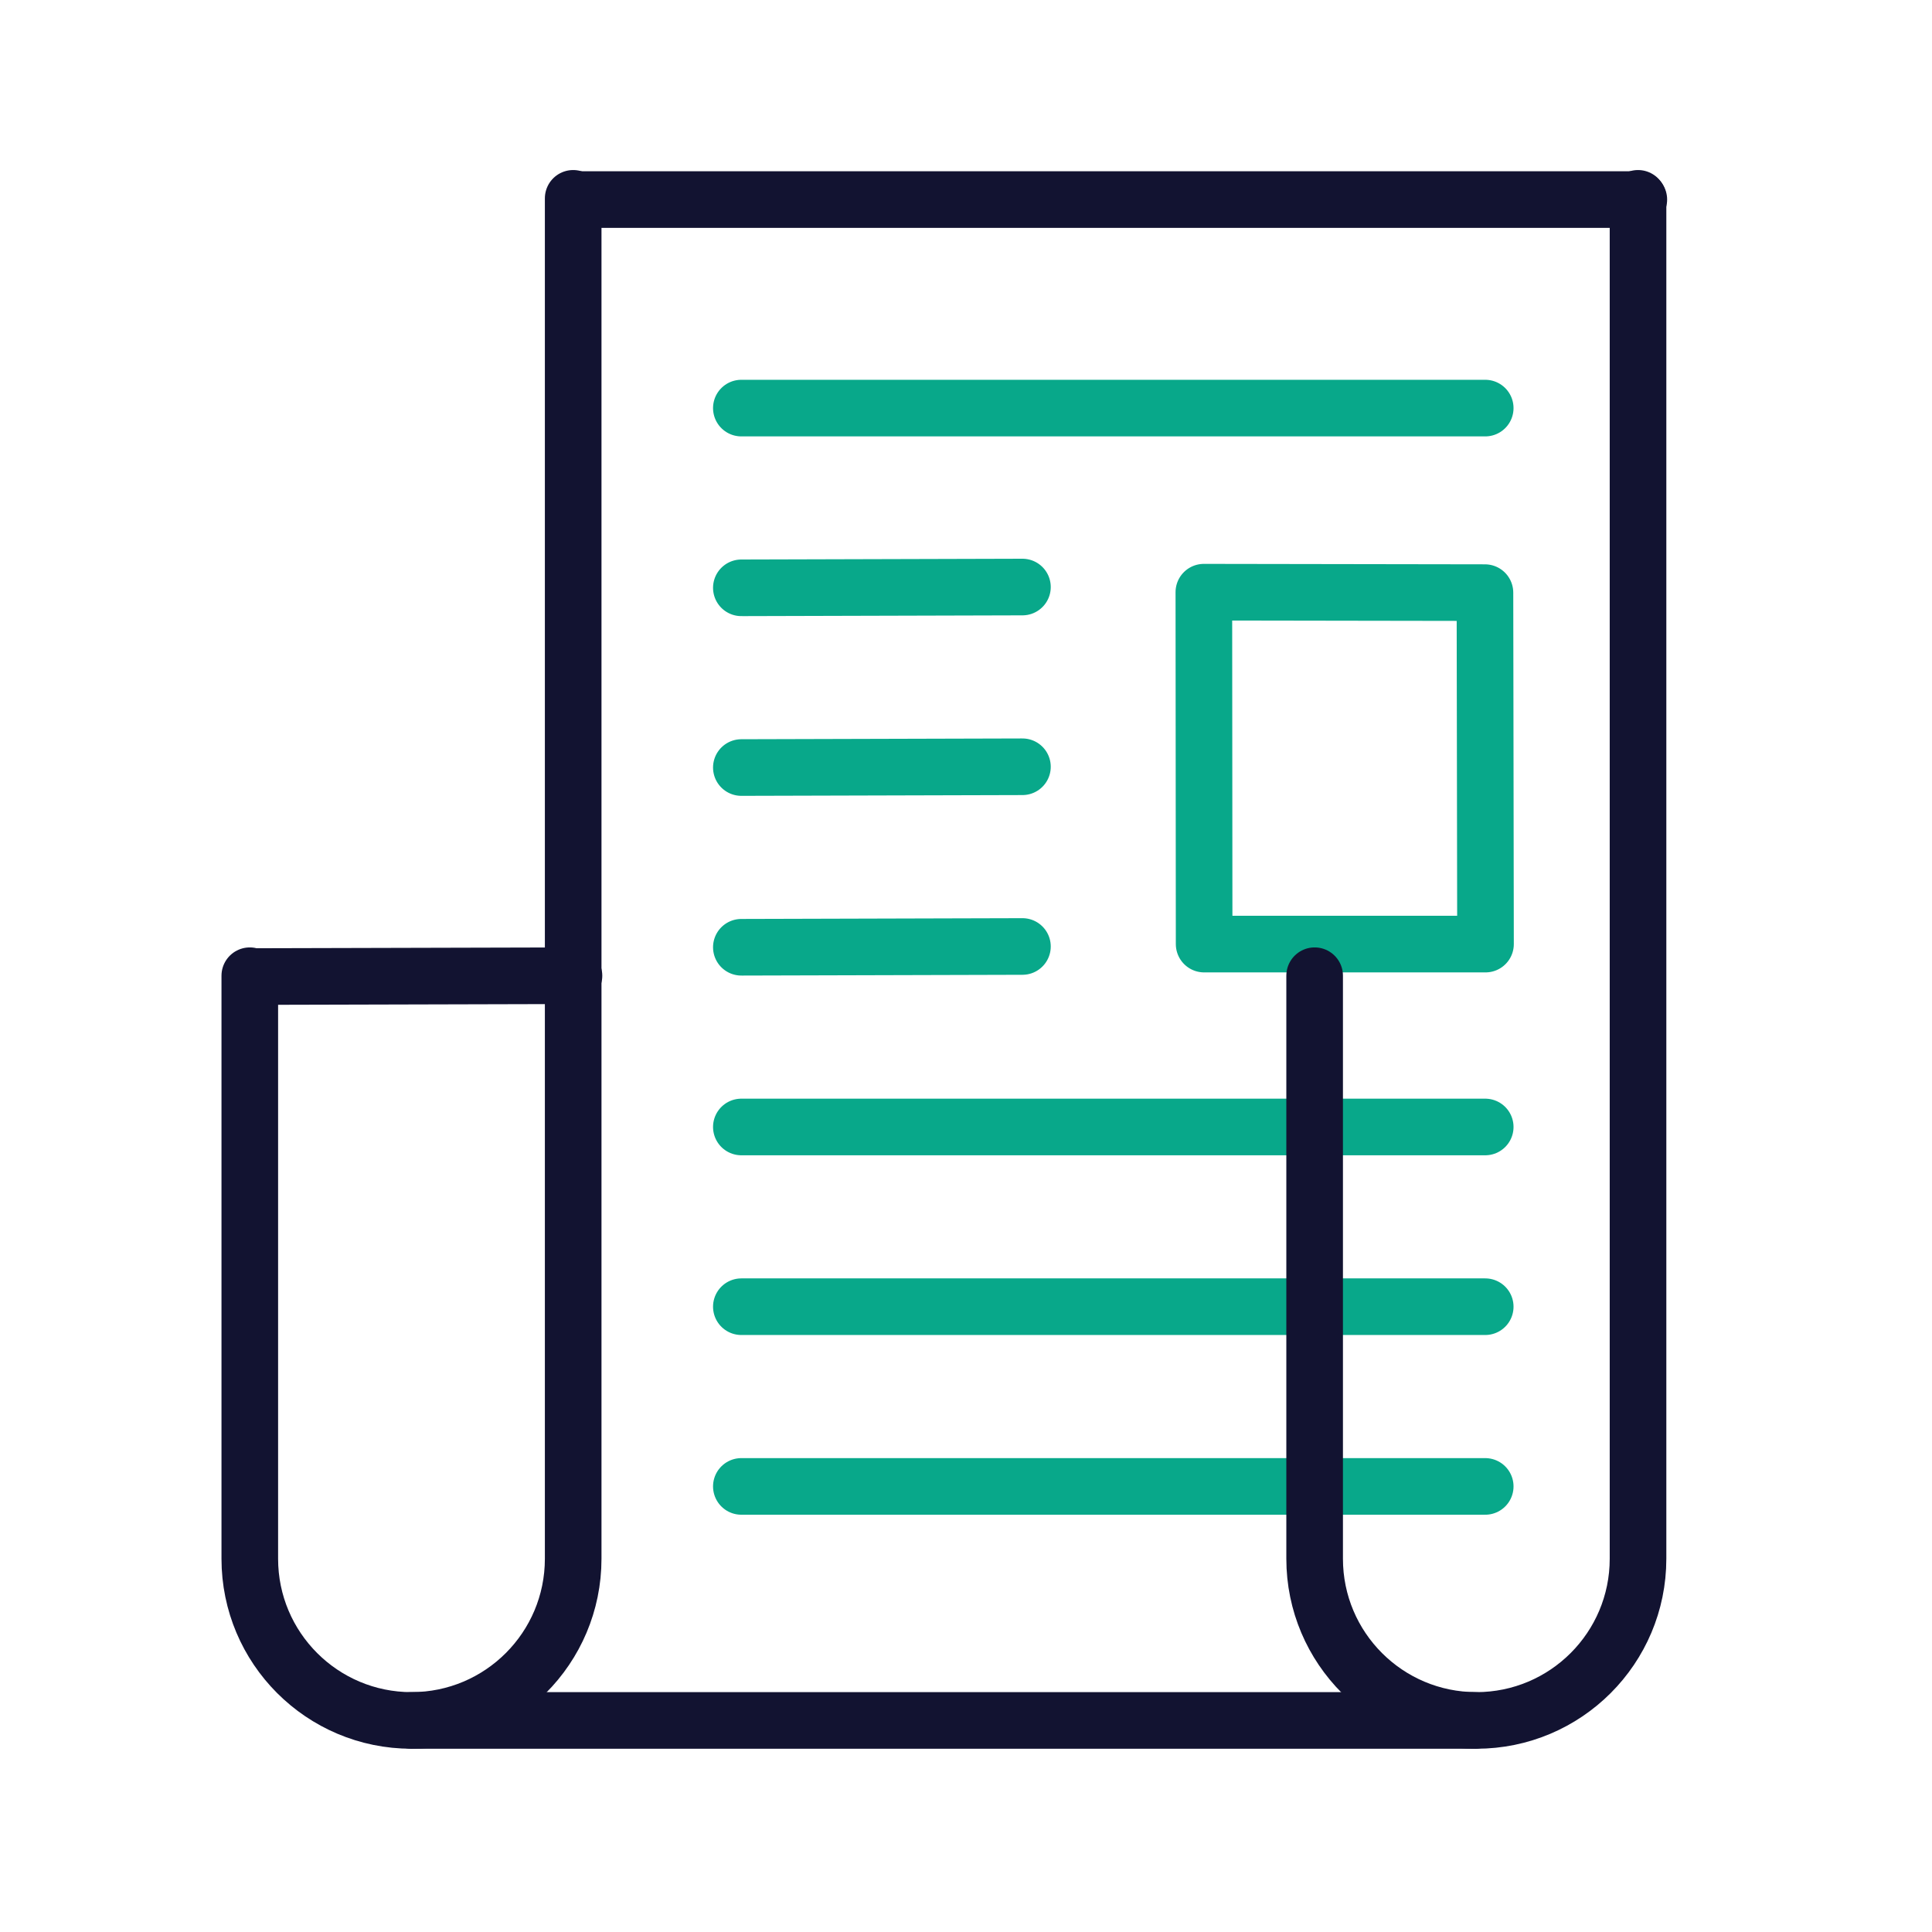 <svg xmlns="http://www.w3.org/2000/svg" width="430" height="430" viewbox="0 0 430 430"><g clip-path="url(#h)" id="gid1"><g clip-path="url(#i)" style="display:block" id="gid2"><g mask="url(#j)" style="display:block" id="gid3"><path fill="none" stroke="#08A88A" stroke-linecap="round" stroke-linejoin="round" stroke-width="12.6" d="M-50-124.172h165.563M-50 35.828h165.563M-50 75.828h165.563m-165.563 40h165.563M-50-84.172l62.563-.172M-50-44.172l62.563-.172M-50-4.172l62.563-.172m40.376-78.855.062 78.324h62.625l-.124-78.224-62.563-.1z" class="secondary" style="mix-blend-mode:soft-light" transform="translate(215 215)" id="pid1"/></g><path fill="none" stroke="#121331" stroke-linecap="round" stroke-linejoin="round" stroke-width="12.6" d="M-87.429-170.856v302.781c0 19.875-16.112 35.988-35.987 35.988 0 0 0 0 0 0s0 0 0 0c-19.875 0-35.988-16.113-35.988-35.988V2.163" class="primary" style="display:block" transform="translate(215 215)" id="pid2"/><g mask="url(#l)" style="display:block" id="gid4"><path fill="none" stroke="#121331" stroke-linecap="round" stroke-linejoin="round" stroke-width="12.6" d="M364.571 44.144v302.781c0 19.875-16.112 35.988-35.987 35.988 0 0 0 0 0 0s0 0 0 0c-19.875 0-35.988-16.113-35.988-35.988V217.163" class="primary" id="pid3"/></g><path fill="none" stroke="#121331" stroke-linecap="round" stroke-linejoin="round" stroke-width="12.6" d="m-51.653 167.727-71.763.186" class="primary" style="display:block" transform="translate(179.401 49.437)" id="pid4"/><path fill="none" stroke="#121331" stroke-linecap="round" stroke-linejoin="round" stroke-width="12.6" d="M113.248 167.913h-236.664" class="primary" style="display:block" transform="translate(215 215)" id="pid5"/><path fill="none" stroke="#121331" stroke-linecap="round" stroke-linejoin="round" stroke-width="12.6" d="M113.248 167.913h-236.664" class="primary" style="display:block" transform="translate(251.5 -123.5)" id="pid6"/></g></g></svg>